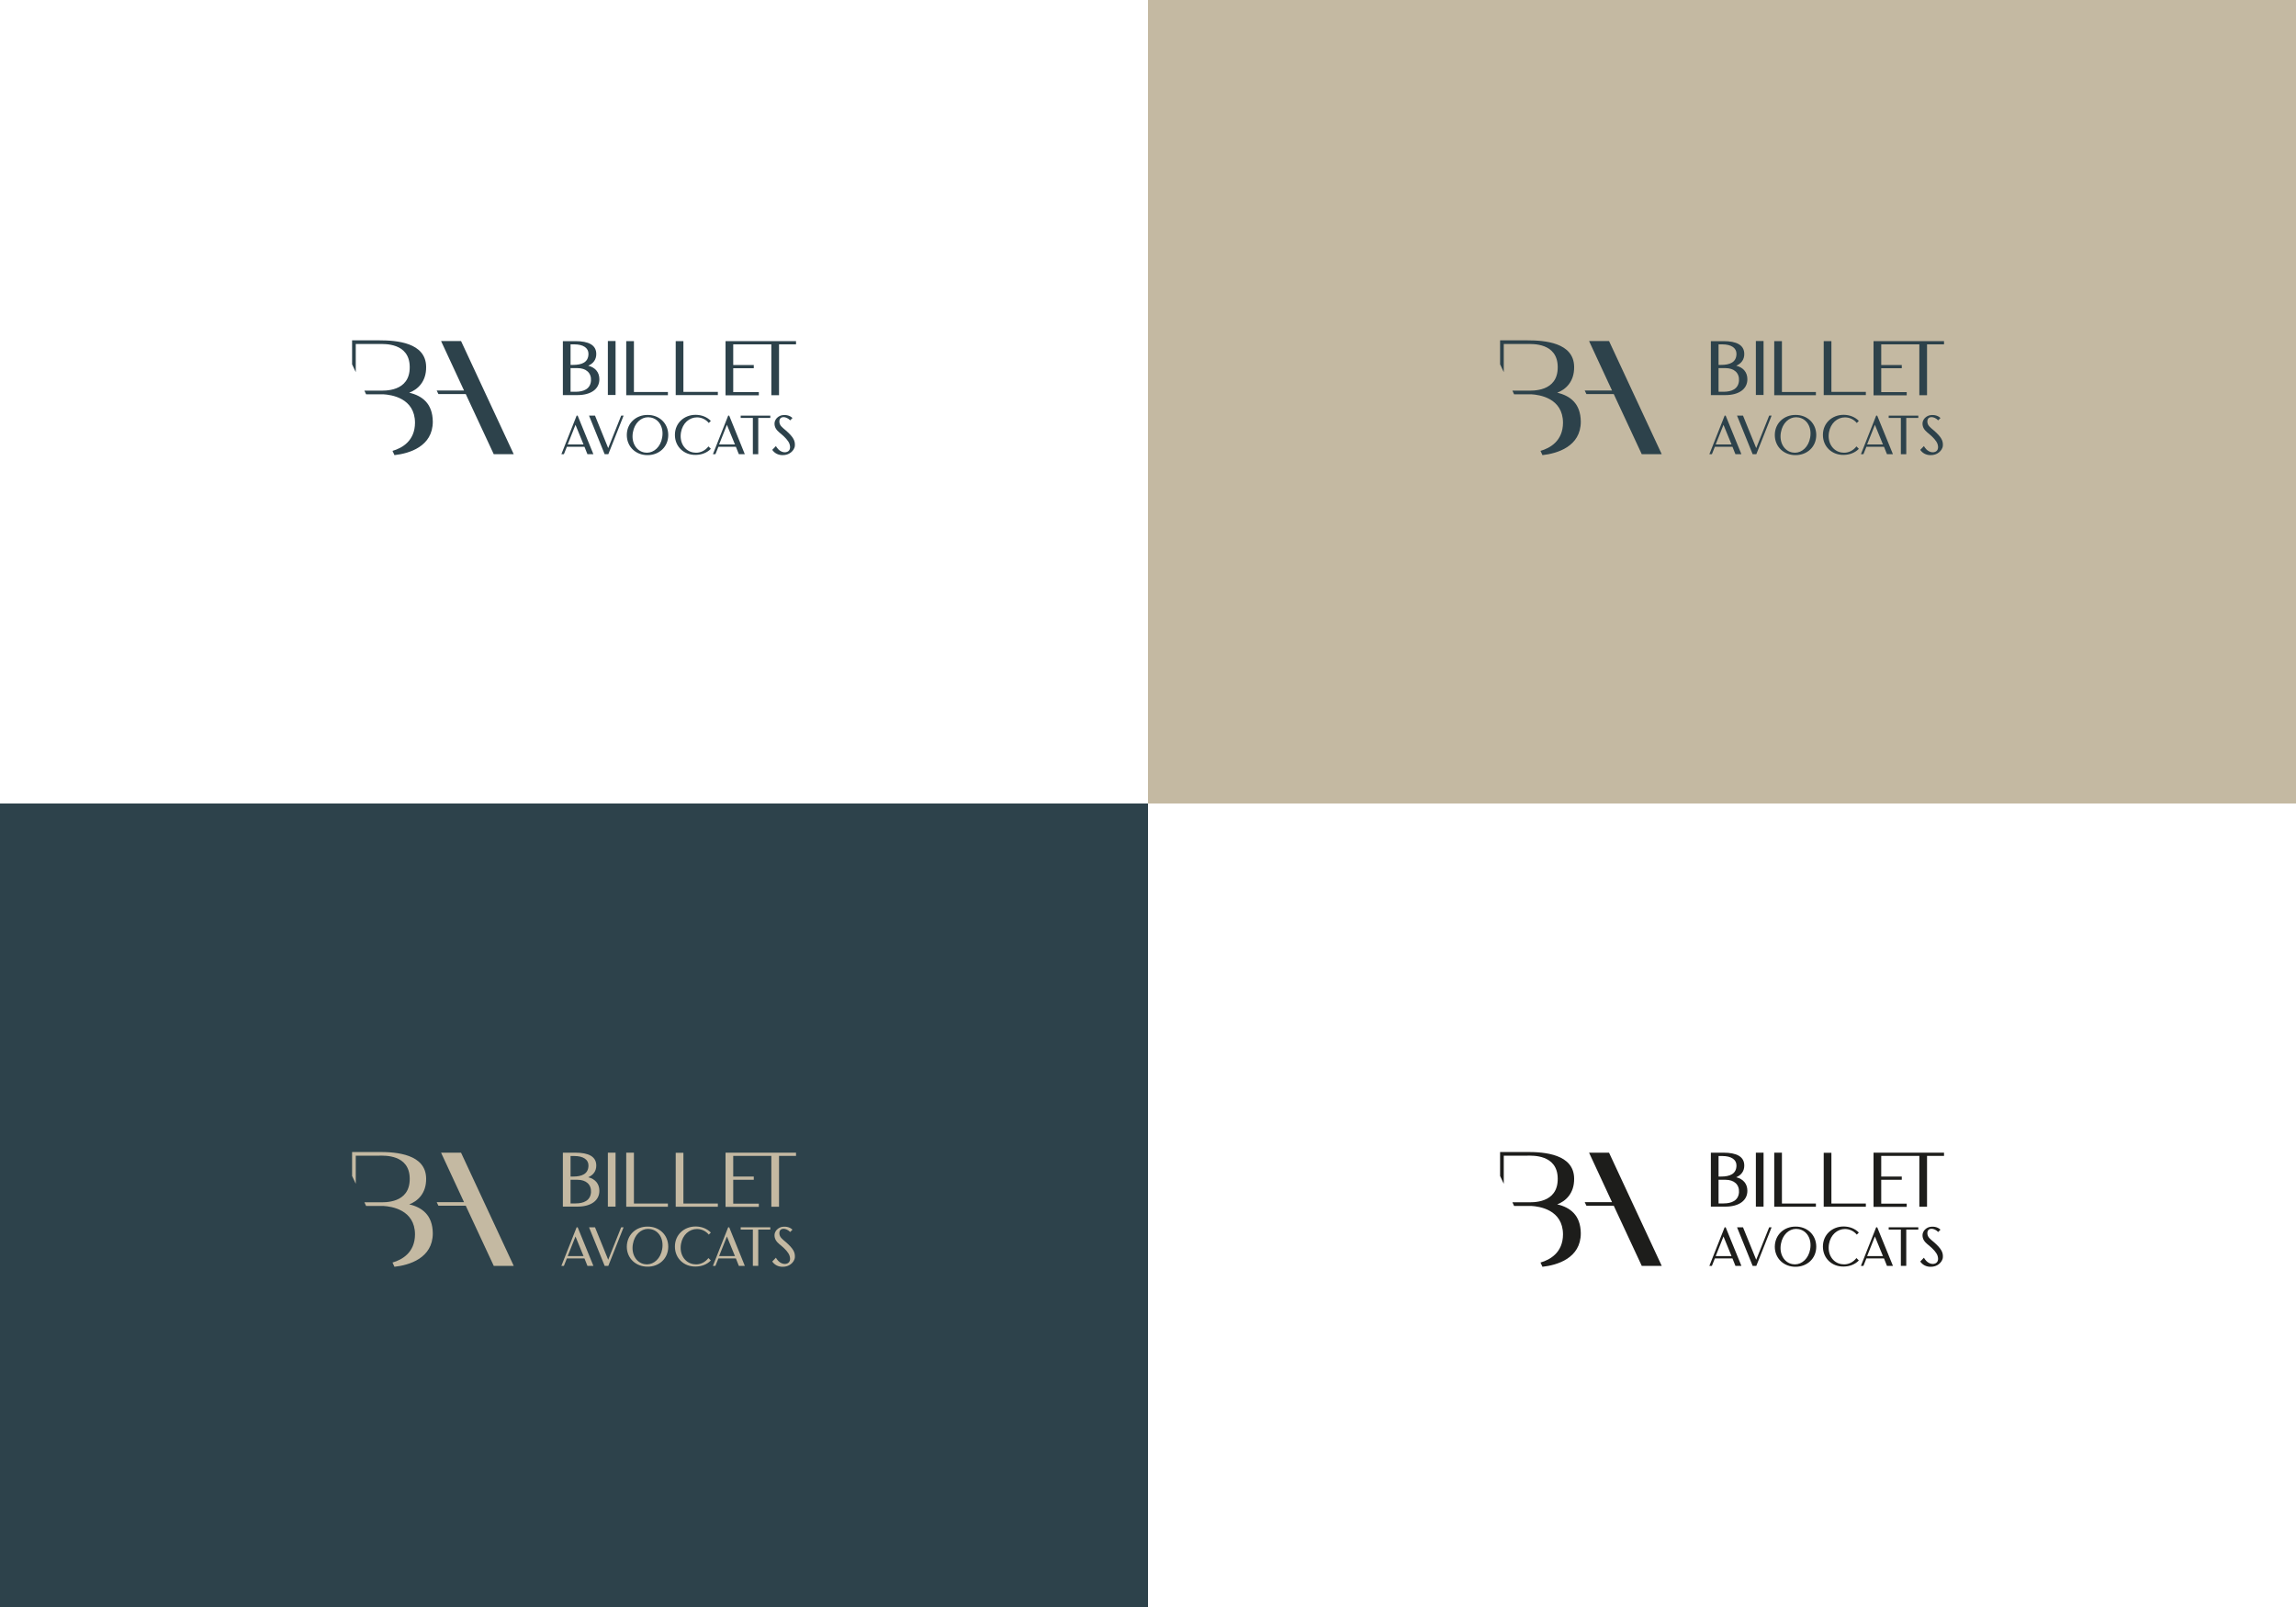 <?xml version="1.0" encoding="utf-8"?>
<!-- Generator: Adobe Illustrator 26.0.2, SVG Export Plug-In . SVG Version: 6.00 Build 0)  -->
<svg version="1.1" id="Calque_1" xmlns="http://www.w3.org/2000/svg" xmlns:xlink="http://www.w3.org/1999/xlink" x="0px" y="0px"
	 viewBox="0 0 2000 1400" style="enable-background:new 0 0 2000 1400;" xml:space="preserve">
<style type="text/css">
	.st0{fill:#2D424B;}
	.st1{fill:#C4B9A2;}
	.st2{fill-rule:evenodd;clip-rule:evenodd;fill:#C4B9A2;}
	.st3{fill-rule:evenodd;clip-rule:evenodd;fill:#2D424B;}
	.st4{fill:#1D1D1B;}
	.st5{fill-rule:evenodd;clip-rule:evenodd;fill:#1D1D1B;}
</style>
<rect y="700" class="st0" width="1000" height="707.1"/>
<g>
	<g>
		<path class="st1" d="M490.3,1051.2v-47h11c11.3,0,18.1,3.3,18.1,11.2c0,4.7-2.4,8.2-7,10.2c6,1.5,9.7,5.6,9.7,11.8
			c0,8.5-7.3,13.8-19.2,13.8H490.3z M499.2,1025c7.5,0,13.4-2.2,13.4-9.7c0-5-4.4-8.2-12.4-8.2H497v17.9H499.2z M501.4,1048.4
			c6.9,0,12.9-2.4,13.4-9.7c0.4-6.7-4.2-10.9-11.8-10.9h-6v20.6H501.4z"/>
		<path class="st1" d="M529.5,1004.2h6.7v47h-6.7V1004.2z"/>
		<path class="st1" d="M545.5,1051.2v-47h6.7v44.3h29.6v2.8H545.5z"/>
		<path class="st1" d="M595.3,1004.2v44.3h30v2.8h-36.7v-47H595.3z"/>
		<path class="st1" d="M632,1051.2v-47h61.4v2.8h-14.8v44.3h-6.7V1007h-33.2v18h17.9v2.8h-17.9v20.8H661v2.8H632z"/>
	</g>
	<path class="st1" d="M564.1,1068.6c10-0.1,18,7.1,18,17.5c0,10.4-8.1,17.5-18,17.4c-10,0.1-18.1-7.1-18.1-17.4
		C546.1,1075.7,554.1,1068.5,564.1,1068.6z M561.4,1101.3c0.7,0.1,1.4,0.2,2.1,0.2c6.2,0,11.9-5.1,13.3-13.2
		c1.6-9.1-3-16.3-10.1-17.5c-0.7-0.1-1.4-0.2-2.2-0.2c-6.2,0-11.8,5.1-13.2,13.2C549.7,1092.8,554.4,1100.1,561.4,1101.3z"/>
	<path class="st1" d="M587.9,1086c0-10.4,8.1-17.5,18-17.5c5.3,0,10,1.9,13.3,5.3l-1.8,1.8c-2.5-3.1-6.3-4.9-10.3-4.9
		c-6.6,0-12.5,5-13.9,13c-1.6,9.1,3.4,16.4,10.8,17.6c0.8,0.1,1.6,0.2,2.4,0.2c4.1,0,8-2,10.7-5.5l2.1,2.1c-3.3,3.4-8,5.3-13.3,5.3
		C596,1103.6,587.9,1096.4,587.9,1086z"/>
	<path class="st1" d="M645.2,1071.2v-2h25.8v2h-10.5v31.6h-4.7v-31.6H645.2z"/>
	<path class="st1" d="M675.9,1095.7c0.3,0.6,0.7,1.2,1.2,1.8c2.2,2.9,5.3,4,7.7,3.5c3.3-0.7,4.1-3.7,2.9-7.2c-1-2.8-4-5.9-7.1-8.5
		c-2.2-1.8-4.9-3.8-5.7-7.1c-1.4-6.1,3.9-9.1,6.6-9.4c4-0.6,7.2,0.8,8.8,2.5l-2,2c-1.8-1.9-4-2.8-5.8-2.8c-0.8,0-1.6,0.2-2.2,0.6
		c-1.2,0.8-1.5,2.3-1.4,3.6c0.2,3.2,2.6,4.8,5.4,7.2c7.1,6.1,8.3,9.4,8.1,13.3c-0.1,2.4-1.6,4.6-3.5,6.1c-2,1.6-4.5,2.3-7,2.3
		c-3.9,0.1-7.3-1.7-9.2-4.6L675.9,1095.7z"/>
	<g>
		<path class="st1" d="M503.2,1069.2h-0.9l-13.3,33.6h2.2l2.6-6.5h15.3l2.6,6.5h5.2L503.2,1069.2z M494.5,1094.3l6.8-17.1l7,17.1
			H494.5z"/>
	</g>
	<g>
		<path class="st1" d="M635.2,1069.2h-0.9l-13.3,33.6h2.2l2.6-6.5H641l2.6,6.5h5.2L635.2,1069.2z M626.4,1094.3l6.8-17.1l7,17.1
			H626.4z"/>
	</g>
	<g>
		<polygon class="st1" points="543.2,1069.2 541.1,1069.2 529.8,1097.5 518.3,1069.2 513.1,1069.2 526.7,1102.8 529.9,1102.8 		"/>
		<polygon class="st1" points="532,1102.8 532,1102.8 532,1102.8 		"/>
	</g>
	<polygon class="st1" points="401.6,1004.2 384.2,1004.2 404.2,1047.3 380.4,1047.3 381.9,1050.4 405.7,1050.4 430.1,1102.8 
		447.5,1102.8 	"/>
	<path class="st2" d="M356.5,1049.2c7-2.6,14.9-9.3,14.7-22.5c-0.2-21.3-26-23.1-40.7-23.1v0h-0.3c-0.1,0-0.1,0-0.2,0c0,0,0,0,0,0
		h-23.3v2.5v0.7v17.7l3.2,6.8v-24.5l20.7,0c3.9,0,26.1-1.3,26.3,19.9c0.3,22.2-22.7,20.7-26.3,20.7h-0.6c0,0,0,0,0,0l-12.6,0
		l1.5,3.2l11.7,0v0c0.7,0,1.8,0,3.3,0c0,0,0,0,0,0c6.9,0.4,27.5,3.2,27.6,24.8c-0.1,15.7-11,22-19.6,24.5l1.7,3.7
		c12.7-1.4,33.4-7.4,33.4-29.2C376.8,1058.5,367.7,1051.9,356.5,1049.2z"/>
</g>
<rect x="1000" y="-7.1" class="st1" width="1000" height="707.1"/>
<g>
	<g>
		<path class="st0" d="M1490.3,344.2v-47h11c11.3,0,18.1,3.3,18.1,11.2c0,4.7-2.4,8.2-7,10.2c6,1.5,9.7,5.6,9.7,11.8
			c0,8.5-7.3,13.8-19.2,13.8H1490.3z M1499.2,317.9c7.5,0,13.4-2.2,13.4-9.7c0-5-4.4-8.2-12.4-8.2h-3.2v17.9H1499.2z M1501.4,341.3
			c6.9,0,12.9-2.4,13.4-9.7c0.4-6.7-4.2-10.9-11.8-10.9h-6v20.6H1501.4z"/>
		<path class="st0" d="M1529.5,297.1h6.7v47h-6.7V297.1z"/>
		<path class="st0" d="M1545.5,344.2v-47h6.7v44.3h29.6v2.8H1545.5z"/>
		<path class="st0" d="M1595.3,297.1v44.3h30v2.8h-36.7v-47H1595.3z"/>
		<path class="st0" d="M1632,344.2v-47h61.4v2.8h-14.8v44.3h-6.7v-44.3h-33.2v18h17.9v2.8h-17.9v20.8h22.2v2.8H1632z"/>
	</g>
	<path class="st0" d="M1564.1,361.5c10-0.1,18,7.1,18,17.5s-8.1,17.5-18,17.5c-10,0.1-18.1-7.1-18.1-17.5S1554.1,361.4,1564.1,361.5
		z M1561.4,394.2c0.7,0.1,1.4,0.2,2.1,0.2c6.2,0,11.9-5.1,13.3-13.2c1.6-9.1-3-16.3-10.1-17.5c-0.7-0.1-1.4-0.2-2.2-0.2
		c-6.2,0-11.8,5.1-13.2,13.2C1549.7,385.7,1554.4,393,1561.4,394.2z"/>
	<path class="st0" d="M1587.9,378.9c0-10.4,8.1-17.5,18-17.5c5.3,0,10,1.9,13.3,5.3l-1.8,1.8c-2.5-3.1-6.3-4.9-10.3-4.9
		c-6.6,0-12.5,5-13.9,13c-1.6,9.1,3.4,16.4,10.8,17.6c0.8,0.1,1.6,0.2,2.4,0.2c4.1,0,8-2,10.7-5.5l2.1,2.1c-3.3,3.4-8,5.3-13.3,5.3
		C1596,396.5,1587.9,389.3,1587.9,378.9z"/>
	<path class="st0" d="M1645.2,364.1v-2h25.8v2h-10.5v31.6h-4.7v-31.6H1645.2z"/>
	<path class="st0" d="M1675.9,388.6c0.3,0.6,0.7,1.2,1.2,1.8c2.2,2.9,5.3,4,7.7,3.5c3.3-0.7,4.1-3.7,2.9-7.2c-1-2.8-4-5.9-7.1-8.5
		c-2.2-1.8-4.9-3.8-5.7-7.1c-1.4-6.1,3.9-9.1,6.6-9.4c4-0.6,7.2,0.8,8.8,2.5l-2,2c-1.8-1.9-4-2.8-5.8-2.8c-0.8,0-1.6,0.2-2.2,0.6
		c-1.2,0.8-1.5,2.3-1.4,3.6c0.2,3.2,2.6,4.8,5.4,7.2c7.1,6.1,8.3,9.4,8.1,13.3c-0.1,2.4-1.6,4.6-3.5,6.1c-2,1.6-4.5,2.3-7,2.3
		c-3.9,0.1-7.3-1.7-9.2-4.6L1675.9,388.6z"/>
	<g>
		<path class="st0" d="M1503.2,362.1h-0.9l-13.3,33.6h2.2l2.6-6.5h15.3l2.6,6.5h5.2L1503.2,362.1z M1494.5,387.2l6.8-17.1l7,17.1
			H1494.5z"/>
	</g>
	<g>
		<path class="st0" d="M1635.2,362.1h-0.9l-13.3,33.6h2.2l2.6-6.5h15.3l2.6,6.5h5.2L1635.2,362.1z M1626.4,387.2l6.8-17.1l7,17.1
			H1626.4z"/>
	</g>
	<g>
		<polygon class="st0" points="1543.2,362.1 1541.1,362.1 1529.8,390.4 1518.3,362.1 1513.1,362.1 1526.7,395.7 1529.9,395.7 		"/>
		<polygon class="st0" points="1532,395.7 1532,395.7 1532,395.7 		"/>
	</g>
	<polygon class="st0" points="1401.6,297.1 1384.2,297.1 1404.2,340.2 1380.4,340.2 1381.9,343.3 1405.7,343.3 1430.1,395.7 
		1447.5,395.7 	"/>
	<path class="st3" d="M1356.5,342.1c7-2.6,14.9-9.3,14.7-22.5c-0.2-21.3-26-23.1-40.7-23.1v0h-0.3c-0.1,0-0.1,0-0.2,0c0,0,0,0,0,0
		h-23.3v2.5v0.7v17.7l3.2,6.8v-24.5l20.7,0c3.9,0,26.1-1.3,26.3,19.9c0.3,22.2-22.7,20.7-26.3,20.7h-0.6c0,0,0,0,0,0l-12.6,0
		l1.5,3.2l11.7,0v0c0.7,0,1.8,0,3.3,0c0,0,0,0,0,0c6.9,0.4,27.5,3.2,27.6,24.8c-0.1,15.7-11,22-19.6,24.5l1.7,3.7
		c12.7-1.4,33.4-7.4,33.4-29.2C1376.8,351.4,1367.7,344.8,1356.5,342.1z"/>
</g>
<g>
	<g>
		<path class="st0" d="M490.3,344.2v-47h11c11.3,0,18.1,3.3,18.1,11.2c0,4.7-2.4,8.2-7,10.2c6,1.5,9.7,5.6,9.7,11.8
			c0,8.5-7.3,13.8-19.2,13.8H490.3z M499.2,317.9c7.5,0,13.4-2.2,13.4-9.7c0-5-4.4-8.2-12.4-8.2H497v17.9H499.2z M501.4,341.3
			c6.9,0,12.9-2.4,13.4-9.7c0.4-6.7-4.2-10.9-11.8-10.9h-6v20.6H501.4z"/>
		<path class="st0" d="M529.5,297.1h6.7v47h-6.7V297.1z"/>
		<path class="st0" d="M545.5,344.2v-47h6.7v44.3h29.6v2.8H545.5z"/>
		<path class="st0" d="M595.3,297.1v44.3h30v2.8h-36.7v-47H595.3z"/>
		<path class="st0" d="M632,344.2v-47h61.4v2.8h-14.8v44.3h-6.7v-44.3h-33.2v18h17.9v2.8h-17.9v20.8H661v2.8H632z"/>
	</g>
	<path class="st0" d="M564.1,361.5c10-0.1,18,7.1,18,17.5s-8.1,17.5-18,17.5c-10,0.1-18.1-7.1-18.1-17.5S554.1,361.4,564.1,361.5z
		 M561.4,394.2c0.7,0.1,1.4,0.2,2.1,0.2c6.2,0,11.9-5.1,13.3-13.2c1.6-9.1-3-16.3-10.1-17.5c-0.7-0.1-1.4-0.2-2.2-0.2
		c-6.2,0-11.8,5.1-13.2,13.2C549.7,385.7,554.4,393,561.4,394.2z"/>
	<path class="st0" d="M587.9,378.9c0-10.4,8.1-17.5,18-17.5c5.3,0,10,1.9,13.3,5.3l-1.8,1.8c-2.5-3.1-6.3-4.9-10.3-4.9
		c-6.6,0-12.5,5-13.9,13c-1.6,9.1,3.4,16.4,10.8,17.6c0.8,0.1,1.6,0.2,2.4,0.2c4.1,0,8-2,10.7-5.5l2.1,2.1c-3.3,3.4-8,5.3-13.3,5.3
		C596,396.5,587.9,389.3,587.9,378.9z"/>
	<path class="st0" d="M645.2,364.1v-2h25.8v2h-10.5v31.6h-4.7v-31.6H645.2z"/>
	<path class="st0" d="M675.9,388.6c0.3,0.6,0.7,1.2,1.2,1.8c2.2,2.9,5.3,4,7.7,3.5c3.3-0.7,4.1-3.7,2.9-7.2c-1-2.8-4-5.9-7.1-8.5
		c-2.2-1.8-4.9-3.8-5.7-7.1c-1.4-6.1,3.9-9.1,6.6-9.4c4-0.6,7.2,0.8,8.8,2.5l-2,2c-1.8-1.9-4-2.8-5.8-2.8c-0.8,0-1.6,0.2-2.2,0.6
		c-1.2,0.8-1.5,2.3-1.4,3.6c0.2,3.2,2.6,4.8,5.4,7.2c7.1,6.1,8.3,9.4,8.1,13.3c-0.1,2.4-1.6,4.6-3.5,6.1c-2,1.6-4.5,2.3-7,2.3
		c-3.9,0.1-7.3-1.7-9.2-4.6L675.9,388.6z"/>
	<g>
		<path class="st0" d="M503.2,362.1h-0.9L489,395.7h2.2l2.6-6.5h15.3l2.6,6.5h5.2L503.2,362.1z M494.5,387.2l6.8-17.1l7,17.1H494.5z
			"/>
	</g>
	<g>
		<path class="st0" d="M635.2,362.1h-0.9l-13.3,33.6h2.2l2.6-6.5H641l2.6,6.5h5.2L635.2,362.1z M626.4,387.2l6.8-17.1l7,17.1H626.4z
			"/>
	</g>
	<g>
		<polygon class="st0" points="543.2,362.1 541.1,362.1 529.8,390.4 518.3,362.1 513.1,362.1 526.7,395.7 529.9,395.7 		"/>
		<polygon class="st0" points="532,395.7 532,395.7 532,395.7 		"/>
	</g>
	<polygon class="st0" points="401.6,297.1 384.2,297.1 404.2,340.2 380.4,340.2 381.9,343.3 405.7,343.3 430.1,395.7 447.5,395.7 	
		"/>
	<path class="st3" d="M356.5,342.1c7-2.6,14.9-9.3,14.7-22.5c-0.2-21.3-26-23.1-40.7-23.1v0h-0.3c-0.1,0-0.1,0-0.2,0c0,0,0,0,0,0
		h-23.3v2.5v0.7v17.7l3.2,6.8v-24.5l20.7,0c3.9,0,26.1-1.3,26.3,19.9c0.3,22.2-22.7,20.7-26.3,20.7h-0.6c0,0,0,0,0,0l-12.6,0
		l1.5,3.2l11.7,0v0c0.7,0,1.8,0,3.3,0c0,0,0,0,0,0c6.9,0.4,27.5,3.2,27.6,24.8c-0.1,15.7-11,22-19.6,24.5l1.7,3.7
		c12.7-1.4,33.4-7.4,33.4-29.2C376.8,351.4,367.7,344.8,356.5,342.1z"/>
</g>
<g>
	<g>
		<path class="st4" d="M1490.3,1051.2v-47h11c11.3,0,18.1,3.3,18.1,11.2c0,4.7-2.4,8.2-7,10.2c6,1.5,9.7,5.6,9.7,11.8
			c0,8.5-7.3,13.8-19.2,13.8H1490.3z M1499.2,1025c7.5,0,13.4-2.2,13.4-9.7c0-5-4.4-8.2-12.4-8.2h-3.2v17.9H1499.2z M1501.4,1048.4
			c6.9,0,12.9-2.4,13.4-9.7c0.4-6.7-4.2-10.9-11.8-10.9h-6v20.6H1501.4z"/>
		<path class="st4" d="M1529.5,1004.2h6.7v47h-6.7V1004.2z"/>
		<path class="st4" d="M1545.5,1051.2v-47h6.7v44.3h29.6v2.8H1545.5z"/>
		<path class="st4" d="M1595.3,1004.2v44.3h30v2.8h-36.7v-47H1595.3z"/>
		<path class="st4" d="M1632,1051.2v-47h61.4v2.8h-14.8v44.3h-6.7V1007h-33.2v18h17.9v2.8h-17.9v20.8h22.2v2.8H1632z"/>
	</g>
	<path class="st4" d="M1564.1,1068.6c10-0.1,18,7.1,18,17.5c0,10.4-8.1,17.5-18,17.5c-10,0.1-18.1-7.1-18.1-17.5
		C1546.1,1075.7,1554.1,1068.5,1564.1,1068.6z M1561.4,1101.3c0.7,0.1,1.4,0.2,2.1,0.2c6.2,0,11.9-5.1,13.3-13.2
		c1.6-9.1-3-16.3-10.1-17.5c-0.7-0.1-1.4-0.2-2.2-0.2c-6.2,0-11.8,5.1-13.2,13.2C1549.7,1092.8,1554.4,1100.1,1561.4,1101.3z"/>
	<path class="st4" d="M1587.9,1086c0-10.4,8.1-17.5,18-17.5c5.3,0,10,1.9,13.3,5.3l-1.8,1.8c-2.5-3.1-6.3-4.9-10.3-4.9
		c-6.6,0-12.5,5-13.9,13c-1.6,9.1,3.4,16.4,10.8,17.6c0.8,0.1,1.6,0.2,2.4,0.2c4.1,0,8-2,10.7-5.5l2.1,2.1c-3.3,3.4-8,5.3-13.3,5.3
		C1596,1103.6,1587.9,1096.4,1587.9,1086z"/>
	<path class="st4" d="M1645.2,1071.2v-2h25.8v2h-10.5v31.6h-4.7v-31.6H1645.2z"/>
	<path class="st4" d="M1675.9,1095.7c0.3,0.6,0.7,1.2,1.2,1.8c2.2,2.9,5.3,4,7.7,3.5c3.3-0.7,4.1-3.7,2.9-7.2c-1-2.8-4-5.9-7.1-8.5
		c-2.2-1.8-4.9-3.8-5.7-7.1c-1.4-6.1,3.9-9.1,6.6-9.4c4-0.6,7.2,0.8,8.8,2.5l-2,2c-1.8-1.9-4-2.8-5.8-2.8c-0.8,0-1.6,0.2-2.2,0.6
		c-1.2,0.8-1.5,2.3-1.4,3.6c0.2,3.2,2.6,4.8,5.4,7.2c7.1,6.1,8.3,9.4,8.1,13.3c-0.1,2.4-1.6,4.6-3.5,6.1c-2,1.6-4.5,2.3-7,2.3
		c-3.9,0.1-7.3-1.7-9.2-4.6L1675.9,1095.7z"/>
	<g>
		<path class="st4" d="M1503.2,1069.2h-0.9l-13.3,33.6h2.2l2.6-6.5h15.3l2.6,6.5h5.2L1503.2,1069.2z M1494.5,1094.3l6.8-17.1l7,17.1
			H1494.5z"/>
	</g>
	<g>
		<path class="st4" d="M1635.2,1069.2h-0.9l-13.3,33.6h2.2l2.6-6.5h15.3l2.6,6.5h5.2L1635.2,1069.2z M1626.4,1094.3l6.8-17.1l7,17.1
			H1626.4z"/>
	</g>
	<g>
		<polygon class="st4" points="1543.2,1069.2 1541.1,1069.2 1529.8,1097.5 1518.3,1069.2 1513.1,1069.2 1526.7,1102.8 
			1529.9,1102.8 		"/>
		<polygon class="st4" points="1532,1102.8 1532,1102.8 1532,1102.8 		"/>
	</g>
	<polygon class="st4" points="1401.6,1004.2 1384.2,1004.2 1404.2,1047.3 1380.4,1047.3 1381.9,1050.4 1405.7,1050.4 1430.1,1102.8 
		1447.5,1102.8 	"/>
	<path class="st5" d="M1356.5,1049.2c7-2.6,14.9-9.3,14.7-22.5c-0.2-21.3-26-23.1-40.7-23.1v0h-0.3c-0.1,0-0.1,0-0.2,0c0,0,0,0,0,0
		h-23.3v2.5v0.7v17.7l3.2,6.8v-24.5l20.7,0c3.9,0,26.1-1.3,26.3,19.9c0.3,22.2-22.7,20.7-26.3,20.7h-0.6c0,0,0,0,0,0l-12.6,0
		l1.5,3.2l11.7,0v0c0.7,0,1.8,0,3.3,0c0,0,0,0,0,0c6.9,0.4,27.5,3.2,27.6,24.8c-0.1,15.7-11,22-19.6,24.5l1.7,3.7
		c12.7-1.4,33.4-7.4,33.4-29.2C1376.8,1058.5,1367.7,1051.9,1356.5,1049.2z"/>
</g>
</svg>
